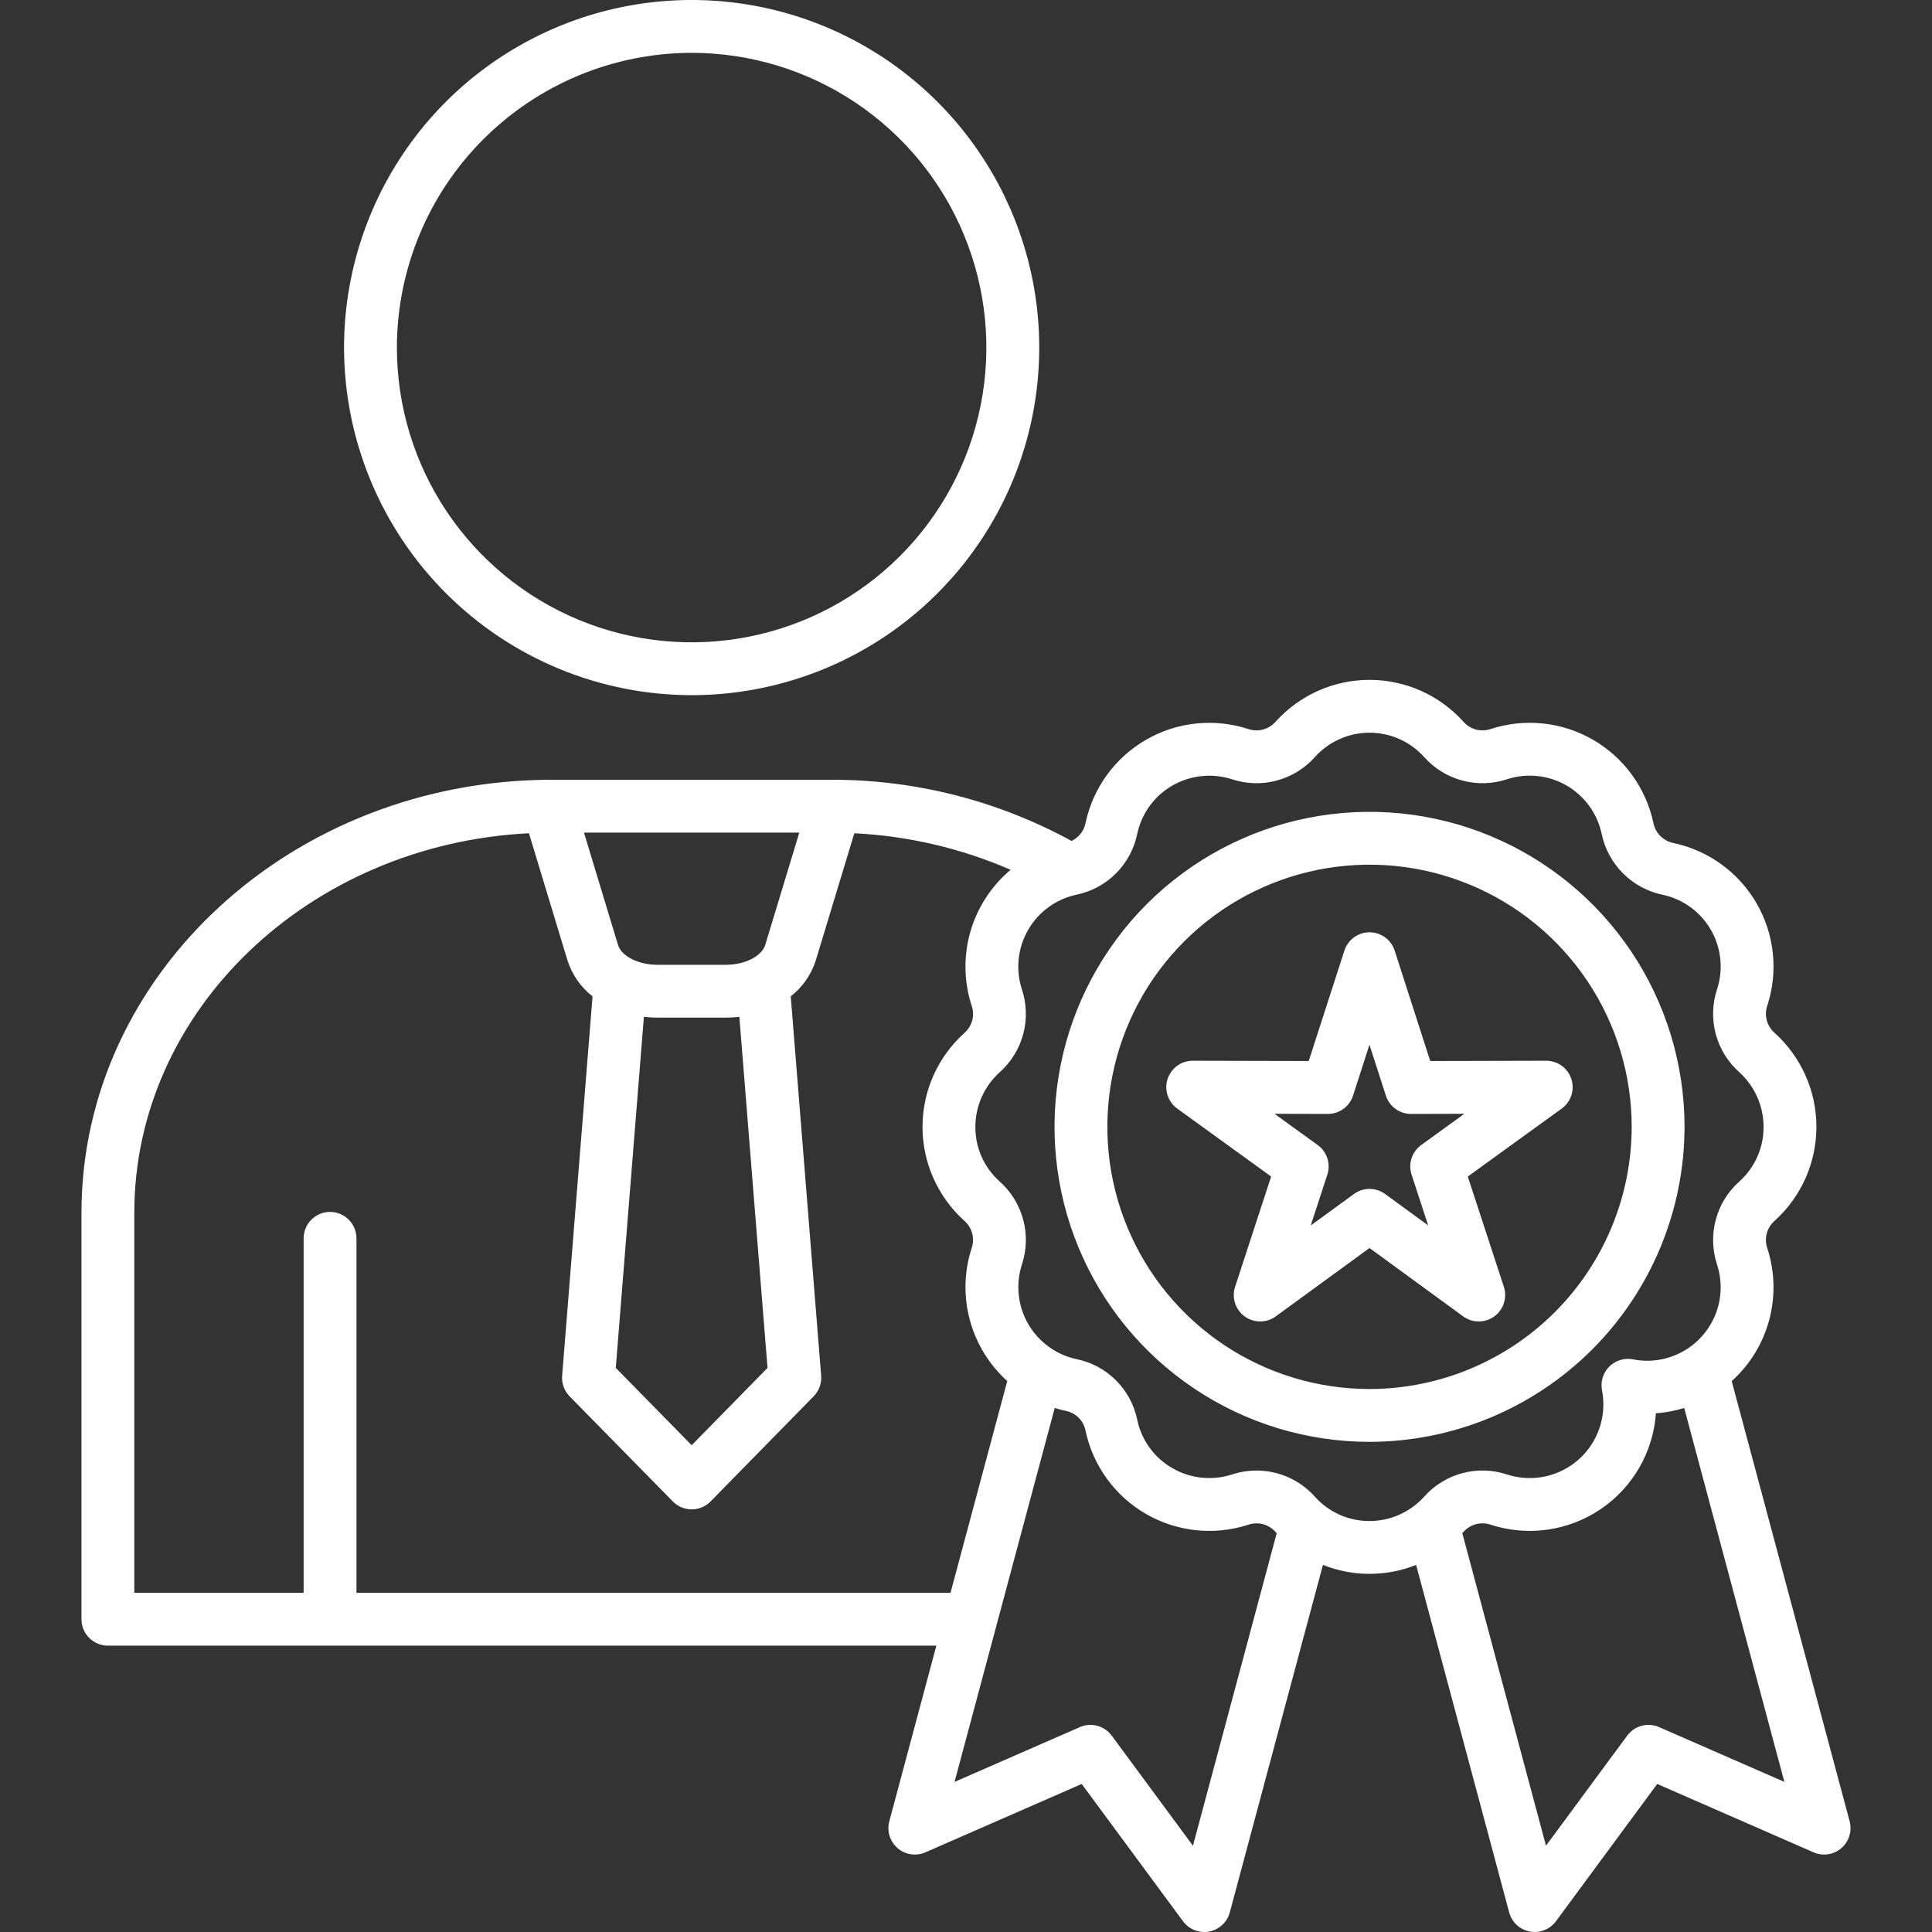 <svg xmlns="http://www.w3.org/2000/svg" width="100" height="100" viewBox="0 0 100 100" fill="none"><rect x="0" y="0" width="100" height="100" fill="#333333" stroke="none"/><path d="M35.802 35.982C39.36 35.981 42.838 34.925 45.797 32.948C48.755 30.971 51.06 28.161 52.422 24.873C53.783 21.586 54.139 17.968 53.444 14.479C52.749 10.989 51.035 7.783 48.519 5.268C46.002 2.752 42.797 1.039 39.307 0.345C35.817 -0.348 32.199 0.008 28.912 1.37C25.625 2.733 22.815 5.039 20.839 7.998C18.863 10.957 17.808 14.435 17.808 17.993C17.814 22.763 19.711 27.337 23.085 30.709C26.458 34.082 31.032 35.978 35.802 35.982ZM35.802 2.735C38.819 2.736 41.768 3.631 44.276 5.308C46.785 6.984 48.74 9.367 49.894 12.154C51.048 14.942 51.35 18.009 50.761 20.968C50.173 23.927 48.72 26.645 46.586 28.779C44.453 30.912 41.735 32.365 38.776 32.953C35.817 33.542 32.75 33.24 29.962 32.086C27.175 30.931 24.792 28.977 23.116 26.468C21.439 23.96 20.544 21.011 20.543 17.994C20.547 13.948 22.156 10.069 25.017 7.209C27.878 4.348 31.756 2.739 35.802 2.735ZM95.737 94.269L89.633 71.486C90.572 70.641 91.246 69.542 91.574 68.322C91.901 67.101 91.867 65.812 91.476 64.611C91.39 64.362 91.38 64.092 91.449 63.837C91.518 63.583 91.662 63.354 91.862 63.182C92.541 62.569 93.083 61.819 93.454 60.983C93.826 60.146 94.017 59.241 94.017 58.326C94.017 57.411 93.826 56.506 93.454 55.67C93.083 54.833 92.541 54.084 91.862 53.47C91.662 53.3 91.519 53.073 91.45 52.819C91.381 52.566 91.39 52.298 91.475 52.05C91.759 51.179 91.857 50.258 91.762 49.347C91.667 48.436 91.382 47.555 90.924 46.762C90.466 45.968 89.847 45.28 89.106 44.742C88.365 44.203 87.519 43.826 86.623 43.636C86.364 43.586 86.126 43.459 85.94 43.273C85.754 43.086 85.627 42.848 85.578 42.59C85.387 41.694 85.01 40.848 84.471 40.107C83.933 39.366 83.244 38.746 82.451 38.288C81.658 37.831 80.777 37.544 79.866 37.448C78.955 37.352 78.034 37.449 77.163 37.731C76.915 37.818 76.647 37.828 76.394 37.76C76.141 37.692 75.913 37.549 75.742 37.35C75.129 36.67 74.38 36.126 73.544 35.754C72.707 35.382 71.802 35.189 70.886 35.189C69.971 35.189 69.065 35.382 68.228 35.754C67.392 36.126 66.643 36.67 66.03 37.35C65.857 37.55 65.628 37.693 65.373 37.76C65.118 37.828 64.849 37.817 64.6 37.73C63.728 37.449 62.808 37.354 61.897 37.45C60.987 37.547 60.107 37.834 59.315 38.292C58.522 38.751 57.834 39.37 57.296 40.11C56.757 40.851 56.38 41.696 56.189 42.591C56.151 42.794 56.065 42.984 55.938 43.147C55.812 43.309 55.649 43.44 55.462 43.527C51.648 41.441 47.368 40.352 43.021 40.36H28.582C15.147 40.36 4.217 50.414 4.217 62.772V83.81C4.217 84.173 4.361 84.521 4.617 84.777C4.873 85.034 5.221 85.178 5.584 85.178H48.466L46.03 94.269C45.963 94.518 45.968 94.78 46.044 95.026C46.12 95.273 46.264 95.492 46.459 95.66C46.654 95.828 46.893 95.937 47.148 95.976C47.403 96.014 47.663 95.979 47.899 95.876L55.989 92.338L61.232 99.443C61.385 99.65 61.593 99.811 61.833 99.905C62.072 99.999 62.334 100.024 62.587 99.976C62.84 99.928 63.074 99.81 63.263 99.634C63.452 99.459 63.587 99.234 63.654 98.985L68.475 80.999C70.023 81.617 71.75 81.617 73.298 80.999L78.114 98.984C78.18 99.233 78.316 99.458 78.504 99.634C78.693 99.809 78.928 99.927 79.181 99.975C79.434 100.023 79.695 99.999 79.935 99.904C80.175 99.81 80.383 99.65 80.536 99.443L85.778 92.337L93.867 95.876C94.103 95.98 94.363 96.014 94.618 95.976C94.873 95.938 95.112 95.828 95.307 95.66C95.502 95.493 95.646 95.273 95.722 95.027C95.798 94.781 95.803 94.518 95.736 94.269H95.737ZM39.727 70.803L35.801 74.804L31.872 70.802L33.328 52.631C33.561 52.658 33.795 52.673 34.029 52.673H37.567C37.802 52.673 38.036 52.658 38.269 52.631L39.727 70.803ZM39.609 48.908C39.43 49.495 38.552 49.938 37.568 49.938H34.03C33.045 49.938 32.168 49.495 31.989 48.911L30.227 43.096H41.371L39.609 48.908ZM18.451 82.443V64.095C18.451 63.733 18.307 63.385 18.05 63.129C17.794 62.872 17.446 62.728 17.083 62.728C16.721 62.728 16.373 62.872 16.117 63.129C15.86 63.385 15.716 63.733 15.716 64.095V82.443H6.952V62.773C6.952 52.291 16.009 43.698 27.378 43.128L29.373 49.708C29.607 50.446 30.059 51.096 30.67 51.572L29.096 71.206C29.08 71.401 29.107 71.598 29.174 71.782C29.241 71.966 29.346 72.134 29.483 72.274L34.826 77.715C34.953 77.844 35.105 77.948 35.273 78.018C35.441 78.088 35.621 78.125 35.803 78.125C35.984 78.125 36.164 78.088 36.332 78.018C36.5 77.948 36.652 77.844 36.779 77.715L42.116 72.272C42.253 72.132 42.359 71.965 42.426 71.781C42.492 71.597 42.519 71.401 42.503 71.206L40.929 51.57C41.541 51.094 41.993 50.443 42.227 49.704L44.219 43.129C47.008 43.267 49.75 43.908 52.311 45.021C51.312 45.858 50.586 46.974 50.226 48.227C49.866 49.48 49.889 50.811 50.291 52.05C50.378 52.297 50.388 52.565 50.321 52.818C50.253 53.071 50.111 53.298 49.913 53.469C49.232 54.082 48.688 54.831 48.315 55.667C47.942 56.504 47.75 57.41 47.749 58.326C47.749 59.242 47.941 60.148 48.314 60.984C48.686 61.821 49.23 62.571 49.91 63.184C50.109 63.356 50.252 63.584 50.32 63.838C50.388 64.092 50.378 64.361 50.291 64.61C49.902 65.811 49.87 67.099 50.197 68.319C50.524 69.538 51.197 70.637 52.135 71.483L49.199 82.443H18.451ZM61.747 95.535L57.542 89.836C57.358 89.586 57.095 89.407 56.795 89.327C56.495 89.247 56.178 89.271 55.894 89.395L49.407 92.231L54.593 72.876C54.776 72.933 54.962 72.984 55.151 73.025C55.41 73.073 55.648 73.198 55.833 73.385C56.019 73.571 56.143 73.809 56.19 74.068C56.382 74.963 56.76 75.807 57.299 76.547C57.837 77.287 58.525 77.905 59.318 78.363C60.11 78.82 60.99 79.106 61.9 79.203C62.81 79.299 63.73 79.204 64.601 78.923C64.849 78.836 65.118 78.825 65.372 78.892C65.626 78.96 65.855 79.102 66.027 79.3C66.045 79.32 66.064 79.34 66.082 79.359L61.747 95.535ZM68.058 77.468C67.679 77.043 67.215 76.703 66.695 76.47C66.176 76.237 65.613 76.117 65.044 76.116C64.609 76.117 64.177 76.185 63.763 76.32C63.256 76.483 62.72 76.539 62.19 76.483C61.66 76.427 61.147 76.26 60.685 75.994C60.223 75.73 59.821 75.371 59.508 74.94C59.194 74.51 58.975 74.018 58.865 73.497C58.708 72.722 58.326 72.01 57.767 71.45C57.209 70.89 56.498 70.507 55.723 70.349C55.201 70.238 54.709 70.018 54.278 69.704C53.847 69.391 53.486 68.99 53.22 68.529C52.953 68.067 52.786 67.555 52.73 67.025C52.674 66.495 52.729 65.959 52.893 65.451C53.142 64.701 53.165 63.894 52.961 63.13C52.756 62.366 52.333 61.678 51.742 61.152C51.344 60.798 51.026 60.362 50.809 59.875C50.592 59.388 50.482 58.86 50.485 58.326C50.485 57.793 50.597 57.266 50.815 56.778C51.032 56.291 51.349 55.855 51.745 55.498C52.335 54.973 52.758 54.286 52.962 53.523C53.166 52.76 53.141 51.954 52.892 51.205C52.728 50.697 52.672 50.161 52.728 49.631C52.784 49.101 52.951 48.588 53.218 48.127C53.484 47.665 53.845 47.264 54.277 46.951C54.709 46.638 55.201 46.419 55.723 46.308C56.496 46.148 57.206 45.765 57.764 45.206C58.322 44.647 58.704 43.937 58.863 43.164C58.973 42.642 59.192 42.148 59.505 41.717C59.819 41.285 60.221 40.925 60.684 40.66C61.146 40.394 61.658 40.228 62.188 40.172C62.718 40.116 63.254 40.171 63.761 40.333C64.511 40.582 65.318 40.606 66.082 40.402C66.845 40.198 67.532 39.775 68.058 39.185C68.415 38.788 68.851 38.471 69.338 38.254C69.826 38.037 70.353 37.925 70.886 37.925C71.42 37.925 71.947 38.037 72.435 38.254C72.922 38.471 73.358 38.788 73.715 39.185C74.239 39.774 74.925 40.197 75.687 40.401C76.449 40.605 77.254 40.582 78.003 40.334C78.511 40.169 79.047 40.112 79.578 40.168C80.109 40.224 80.622 40.39 81.084 40.657C81.546 40.924 81.947 41.285 82.26 41.717C82.574 42.149 82.793 42.642 82.903 43.164C83.065 43.937 83.449 44.647 84.007 45.206C84.566 45.765 85.276 46.148 86.049 46.311C86.571 46.42 87.064 46.639 87.495 46.952C87.927 47.265 88.288 47.666 88.554 48.127C88.821 48.589 88.987 49.102 89.042 49.632C89.097 50.163 89.04 50.699 88.874 51.206C88.626 51.955 88.603 52.762 88.808 53.525C89.013 54.288 89.436 54.974 90.027 55.498C90.422 55.856 90.737 56.293 90.953 56.78C91.17 57.267 91.281 57.794 91.282 58.327C91.285 58.86 91.174 59.388 90.958 59.875C90.742 60.363 90.424 60.799 90.027 61.155C89.436 61.681 89.012 62.368 88.808 63.132C88.603 63.896 88.626 64.703 88.874 65.454C89.131 66.243 89.123 67.095 88.85 67.879C88.577 68.662 88.055 69.335 87.364 69.794C87.347 69.805 87.331 69.815 87.314 69.826C86.489 70.359 85.49 70.551 84.526 70.361C84.306 70.317 84.079 70.329 83.865 70.394C83.65 70.459 83.455 70.576 83.296 70.734C83.138 70.892 83.02 71.087 82.954 71.301C82.889 71.515 82.877 71.742 82.919 71.962C83.047 72.613 83.002 73.286 82.79 73.914C82.578 74.543 82.205 75.105 81.709 75.545C81.213 75.985 80.61 76.288 79.961 76.424C79.312 76.56 78.639 76.524 78.008 76.32C77.258 76.071 76.451 76.047 75.688 76.251C74.925 76.456 74.238 76.879 73.713 77.47C73.356 77.866 72.92 78.182 72.433 78.399C71.947 78.616 71.42 78.728 70.887 78.728C70.353 78.731 69.824 78.62 69.337 78.403C68.849 78.185 68.413 77.866 68.058 77.467V77.468ZM85.873 89.394C85.589 89.27 85.271 89.246 84.972 89.326C84.672 89.406 84.409 89.586 84.225 89.835L80.02 95.533L75.689 79.357C75.707 79.338 75.725 79.32 75.742 79.301C75.914 79.102 76.142 78.959 76.396 78.891C76.651 78.823 76.92 78.834 77.168 78.922C78.113 79.227 79.115 79.314 80.099 79.174C81.082 79.035 82.021 78.673 82.844 78.117C83.667 77.561 84.353 76.825 84.849 75.965C85.346 75.105 85.639 74.143 85.709 73.152C86.206 73.117 86.698 73.024 87.174 72.877L92.359 92.231L85.873 89.394ZM87.191 58.326C87.191 55.101 86.235 51.949 84.443 49.267C82.651 46.586 80.105 44.496 77.126 43.262C74.146 42.028 70.868 41.705 67.705 42.334C64.543 42.963 61.637 44.516 59.357 46.796C57.077 49.077 55.524 51.982 54.895 55.145C54.266 58.307 54.589 61.586 55.823 64.565C57.057 67.544 59.146 70.091 61.828 71.882C64.509 73.674 67.661 74.63 70.886 74.63C75.209 74.625 79.353 72.906 82.41 69.85C85.466 66.793 87.186 62.649 87.191 58.326V58.326ZM70.886 71.895C68.202 71.895 65.579 71.099 63.347 69.608C61.116 68.117 59.376 65.998 58.349 63.518C57.322 61.039 57.054 58.31 57.577 55.678C58.101 53.046 59.393 50.628 61.291 48.73C63.189 46.832 65.607 45.54 68.239 45.016C70.871 44.493 73.6 44.762 76.079 45.789C78.559 46.816 80.678 48.555 82.169 50.787C83.66 53.018 84.456 55.642 84.456 58.326C84.452 61.923 83.021 65.373 80.477 67.917C77.933 70.461 74.484 71.892 70.886 71.896V71.895ZM81.333 55.849C81.243 55.574 81.07 55.335 80.836 55.165C80.602 54.995 80.321 54.904 80.032 54.904H80.029L74.029 54.918L72.188 49.203C72.099 48.928 71.925 48.687 71.692 48.517C71.458 48.347 71.176 48.255 70.887 48.255C70.597 48.255 70.316 48.346 70.082 48.517C69.848 48.687 69.674 48.927 69.586 49.202L67.739 54.918L61.738 54.904H61.735C61.446 54.904 61.164 54.995 60.93 55.165C60.697 55.335 60.523 55.575 60.433 55.85C60.344 56.125 60.345 56.421 60.435 56.696C60.524 56.971 60.699 57.21 60.933 57.379L65.794 60.898L63.928 66.605C63.838 66.88 63.837 67.176 63.926 67.451C64.015 67.727 64.189 67.967 64.423 68.137C64.657 68.307 64.939 68.398 65.228 68.398C65.518 68.398 65.8 68.305 66.033 68.135L70.886 64.598L75.733 68.135C75.966 68.305 76.248 68.398 76.537 68.398C76.827 68.399 77.109 68.307 77.343 68.137C77.577 67.967 77.751 67.727 77.84 67.452C77.93 67.176 77.929 66.88 77.839 66.605L75.973 60.898L80.834 57.38C81.068 57.211 81.243 56.971 81.332 56.696C81.422 56.421 81.422 56.124 81.333 55.849V55.849ZM73.561 59.267C73.327 59.436 73.152 59.676 73.062 59.952C72.973 60.227 72.973 60.524 73.063 60.799L73.922 63.427L71.692 61.8C71.458 61.629 71.176 61.537 70.886 61.537C70.597 61.537 70.315 61.629 70.081 61.8L67.843 63.431L68.703 60.8C68.793 60.525 68.793 60.228 68.703 59.952C68.614 59.677 68.439 59.437 68.204 59.267L65.97 57.65L68.728 57.657H68.731C69.021 57.657 69.302 57.565 69.536 57.395C69.77 57.224 69.944 56.985 70.033 56.709L70.883 54.076L71.732 56.708C71.82 56.984 71.994 57.224 72.228 57.394C72.462 57.565 72.744 57.657 73.033 57.657H73.037L75.795 57.65L73.561 59.267Z" fill="white"></path></svg>
